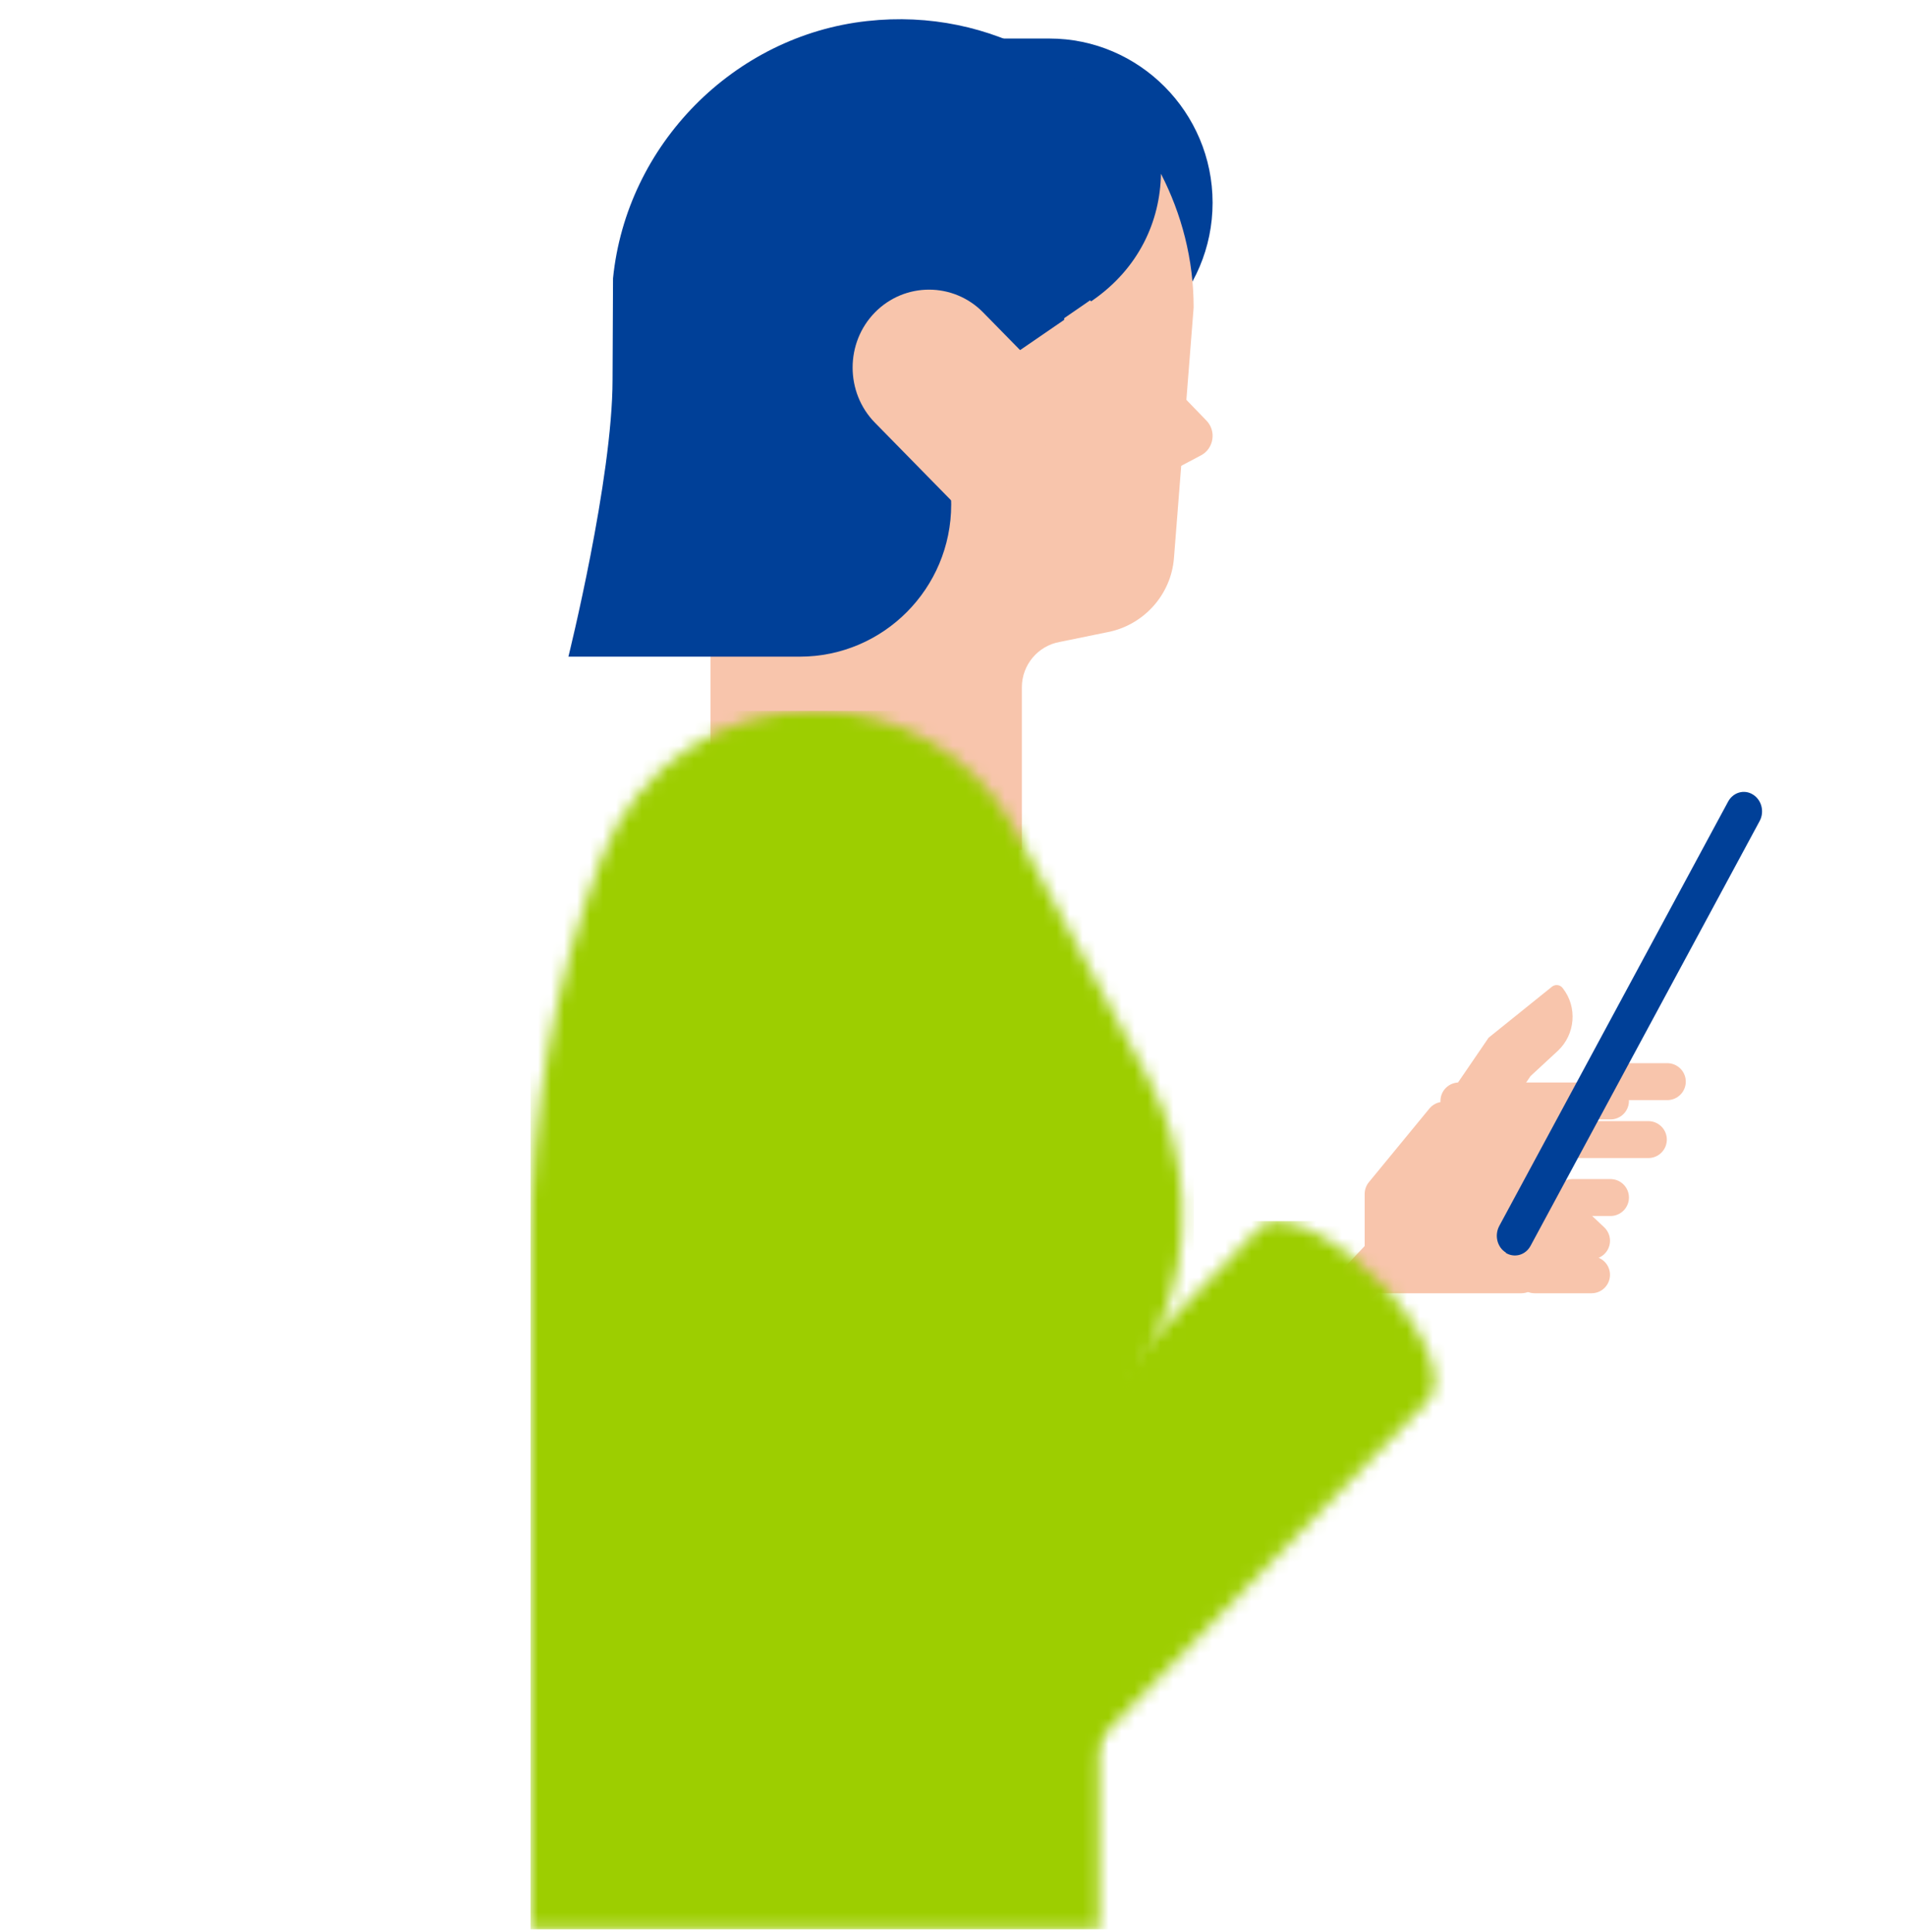 <svg width="147" height="149" viewBox="0 0 147 149" fill="none" xmlns="http://www.w3.org/2000/svg">
<g clip-path="url(#clip0_58_12343)">
<path d="M109.596 93.846L73.064 132.579" stroke="#F8C5AC" stroke-width="3.236" stroke-miterlimit="10"/>
<path d="M109.596 87.661L114.615 80.314L114.803 80.036L115.06 79.828L119.686 76.103C119.943 75.895 120.32 75.929 120.525 76.207C121.673 77.662 121.502 79.776 120.148 81.041L117.75 83.26L118.178 82.792L113.69 89.377L109.596 87.678V87.661Z" fill="#F8C5AC"/>
<path d="M112.518 84.907H124.208" stroke="#F8C5AC" stroke-width="2.847" stroke-linecap="round" stroke-linejoin="round"/>
<path d="M122.748 95.689L117.329 98.315H106.674V92.077L111.342 86.397H121.814L118.098 91.306L122.748 95.689Z" fill="#F8C5AC"/>
<path d="M122.748 95.689L117.329 98.315H106.674V92.077L111.342 86.397H121.814L118.098 91.306L122.748 95.689Z" stroke="#F8C5AC" stroke-width="2.847" stroke-linecap="round" stroke-linejoin="round"/>
<path d="M125.67 83.418H128.592" stroke="#F8C5AC" stroke-width="2.847" stroke-linecap="round" stroke-linejoin="round"/>
<path d="M121.285 87.887H127.13" stroke="#F8C5AC" stroke-width="2.847" stroke-linecap="round" stroke-linejoin="round"/>
<path d="M121.285 92.356H124.208" stroke="#F8C5AC" stroke-width="2.847" stroke-linecap="round" stroke-linejoin="round"/>
<path d="M122.747 98.315H118.363" stroke="#F8C5AC" stroke-width="2.847" stroke-linecap="round" stroke-linejoin="round"/>
<path d="M116.133 96.626C116.814 97.037 117.668 96.794 118.052 96.066L135.705 63.334C136.106 62.605 135.862 61.691 135.199 61.28C134.519 60.85 133.664 61.112 133.28 61.821L115.628 94.553C115.244 95.282 115.471 96.197 116.151 96.607" fill="#004098"/>
<path d="M73.957 28.297H80.937C87.863 28.297 93.521 22.604 93.521 15.634C93.521 8.665 87.863 2.972 80.937 2.972H73.957C67.031 2.972 61.373 8.665 61.373 15.634C61.373 22.604 67.031 28.297 73.957 28.297Z" fill="#004098"/>
<path d="M81.832 20.849L93.052 32.442C93.826 33.248 93.61 34.578 92.656 35.102L83.003 40.215L81.85 20.849H81.832Z" fill="#F8C5AC"/>
<path d="M62.803 37.896L84.22 23.195C87.838 20.705 89.483 17.043 89.538 13.4C91.128 16.494 92.06 19.991 92.06 23.707L90.543 43.022C90.324 45.897 88.167 48.258 85.335 48.771L81.753 49.503C80.054 49.796 78.811 51.279 78.811 53V65.541H54.798V49.576C54.798 46.116 53.976 42.748 52.605 39.599C56.023 40.55 59.769 40.001 62.803 37.914" fill="#F8C5AC"/>
<path d="M47.243 29.289L47.279 21.468C48.312 11.154 56.607 2.75 66.877 1.623C76.531 0.55 85.08 5.715 89.137 13.573C89.083 17.193 87.471 20.831 83.867 23.305L71.133 32.072C72.528 34 73.361 36.346 73.361 38.911C73.361 45.387 68.127 50.643 61.679 50.643H43.838C43.838 50.643 47.243 36.947 47.243 29.271" fill="#004098"/>
<path d="M67.48 24.094C69.775 21.753 73.528 21.753 75.823 24.094L83.293 31.709L74.949 40.215L67.48 32.6C65.184 30.26 65.184 26.434 67.48 24.094Z" fill="#F8C5AC"/>
<mask id="mask0_58_12343" style="mask-type:luminance" maskUnits="userSpaceOnUse" x="58" y="94" width="53" height="54">
<path d="M97.141 94.684C97.141 94.684 97.141 94.702 97.123 94.72L58.922 134.123L72.02 147.311L110.186 107.946C110.186 107.946 110.186 107.946 110.186 107.927C111.565 106.448 109.809 102.319 106.226 98.684C103.466 95.889 100.438 94.191 98.539 94.191C97.948 94.191 97.464 94.355 97.123 94.702" fill="white"/>
</mask>
<g mask="url(#mask0_58_12343)">
<path d="M111.601 94.173H58.922V147.312H111.601V94.173Z" fill="#9DCE00"/>
</g>
<mask id="mask1_58_12343" style="mask-type:luminance" maskUnits="userSpaceOnUse" x="40" y="54" width="52" height="95">
<path d="M46.256 66.497C42.797 75.722 40.916 85.714 40.916 96.181V148.773H84.779V113.535L89.456 102.392C92.072 96.163 91.732 89.039 88.542 83.102L78.168 63.757C74.817 57.784 68.832 54.806 62.848 54.806C56.003 54.806 49.176 58.697 46.256 66.497Z" fill="white"/>
</mask>
<g mask="url(#mask1_58_12343)">
<path d="M92.072 54.824H40.916V148.79H92.072V54.824Z" fill="#9DCE00"/>
</g>
</g>
<defs>
<clipPath id="clip0_58_12343">
<rect width="146.127" height="148.974" fill="white" transform="translate(0 -0.008)"/>
</clipPath>
</defs>
</svg>
